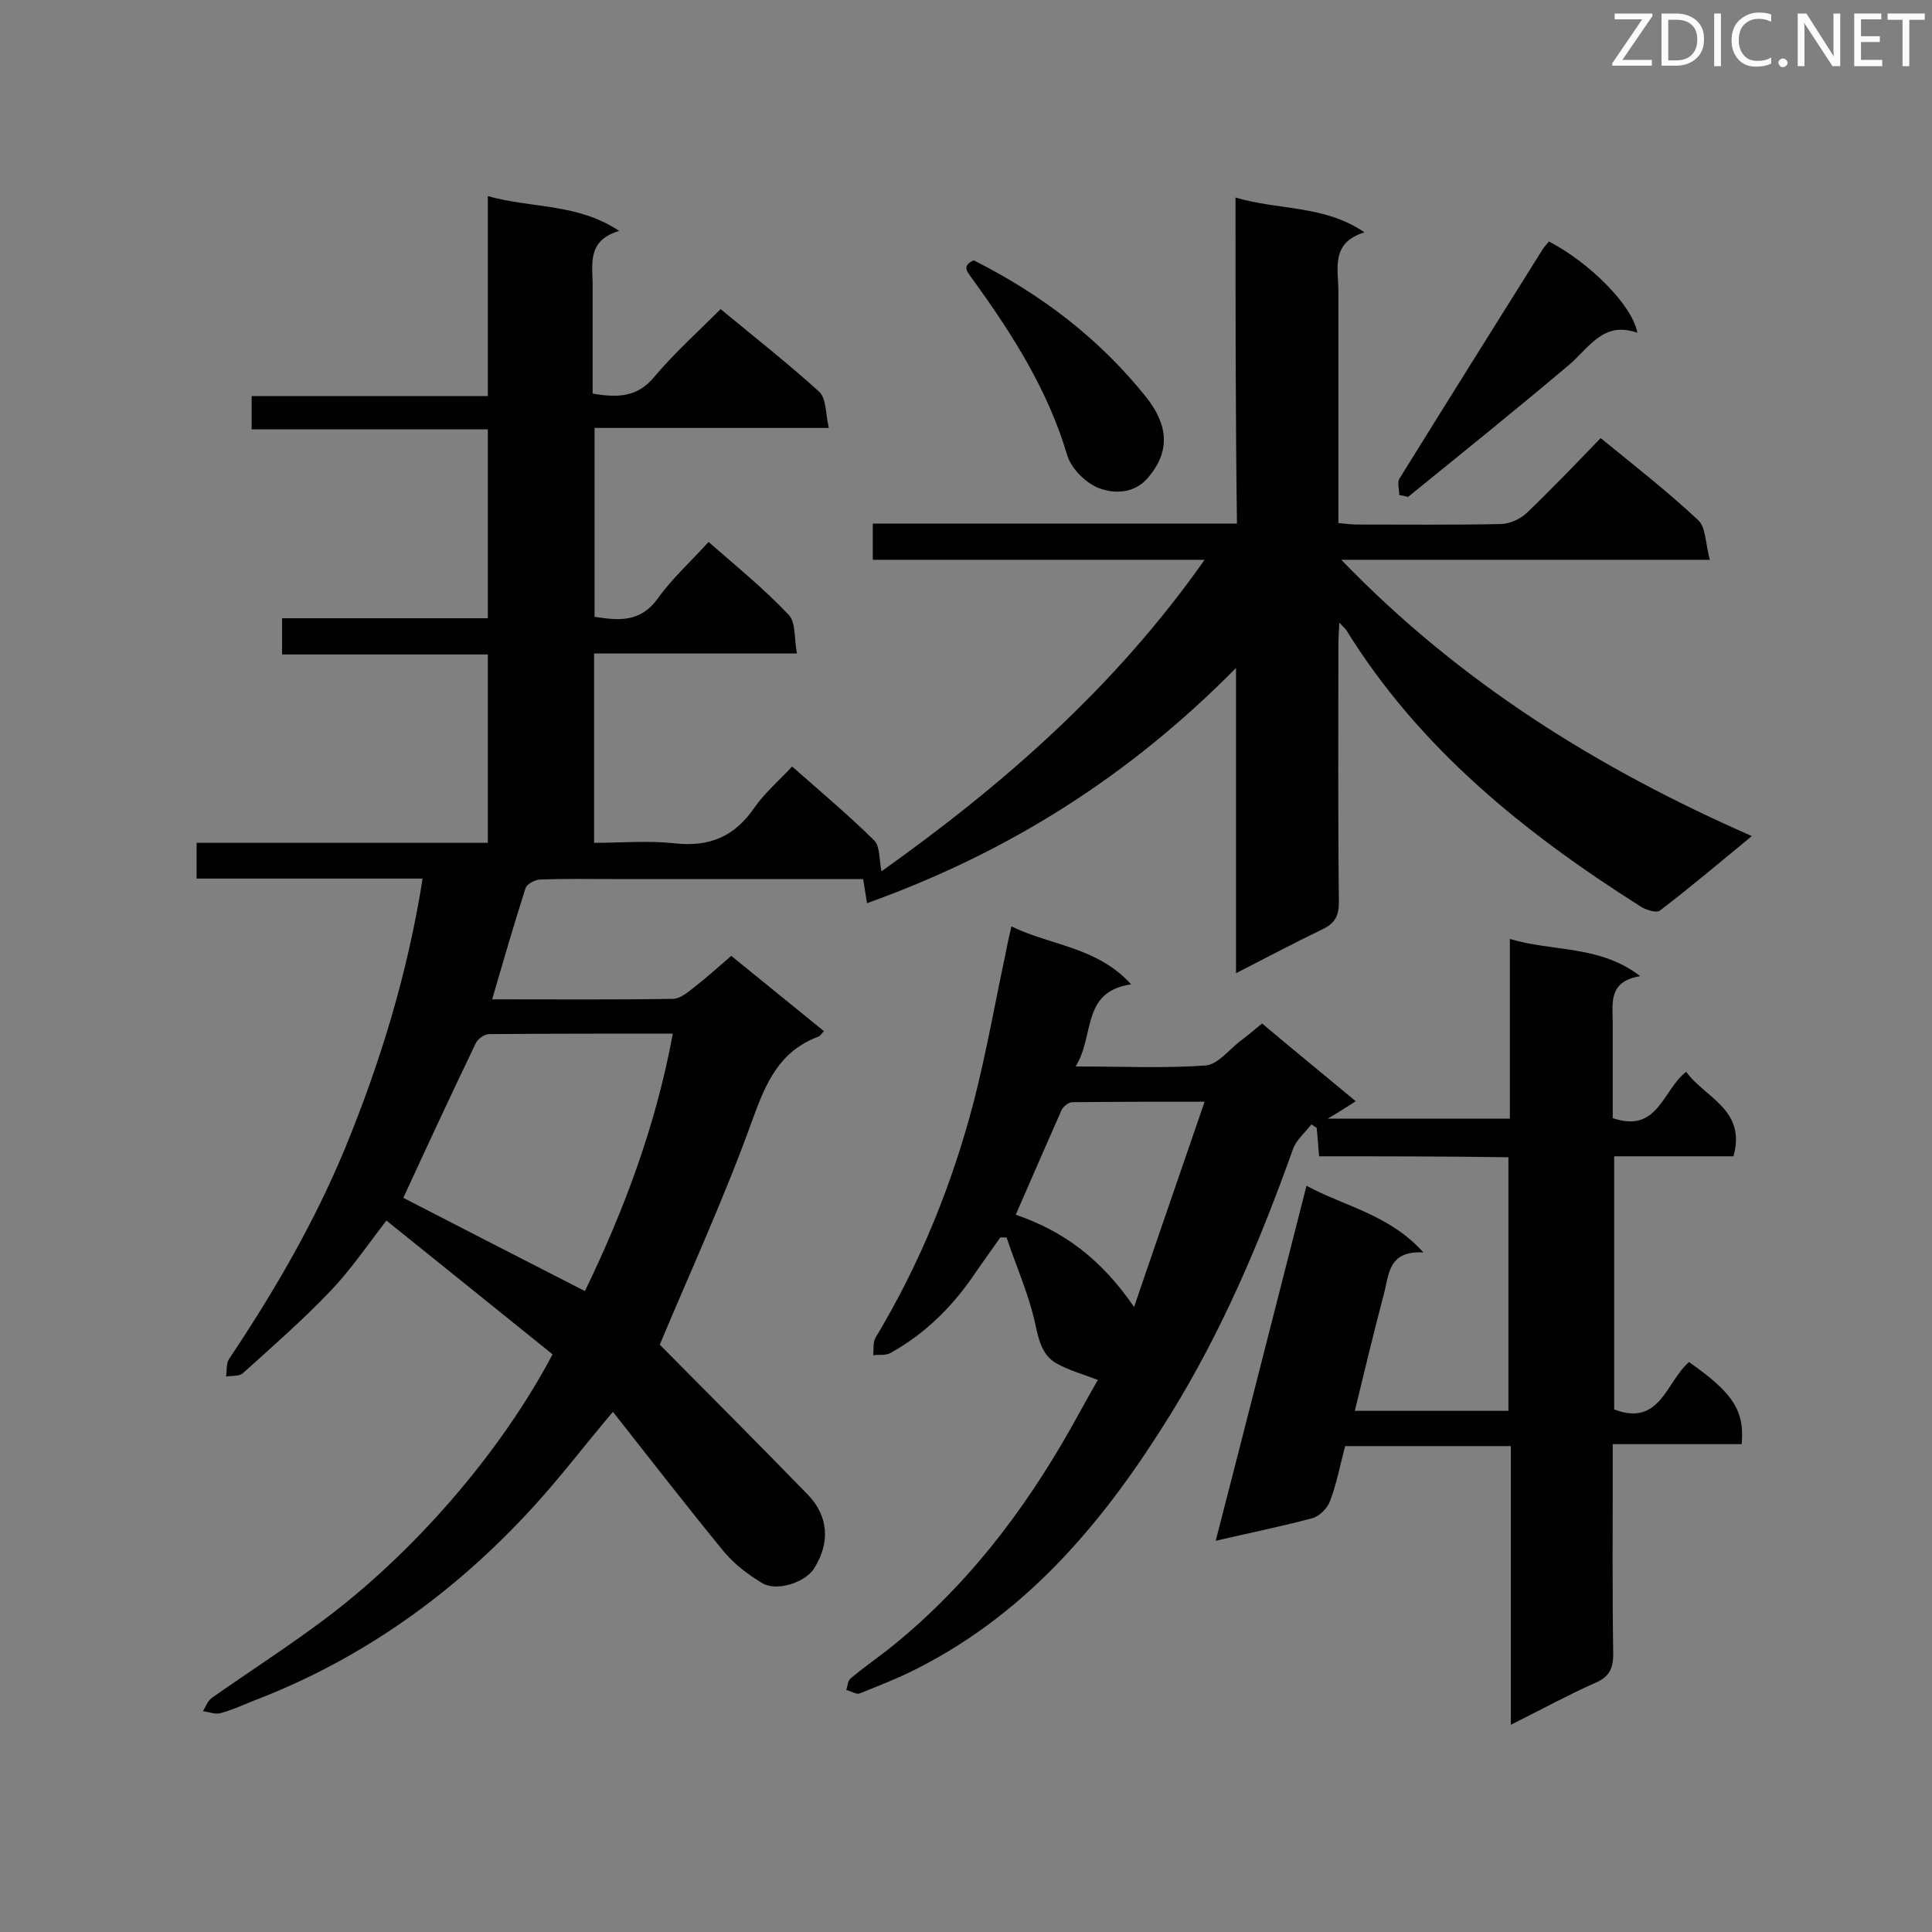 <svg enable-background="new 0 0 400 400" viewBox="0 0 400 400" xmlns="http://www.w3.org/2000/svg"><rect x="0" y="0" width="400" height="400" fill="#808080" stroke="none"/><path d="m255.8 40.9c9.2 2.7 18.3 1.5 26.7 7.2-7.1 2.2-5.4 7.6-5.4 12.3v47.9c1.4.1 2.6.3 3.8.3 9.9 0 19.8.1 29.7-.1 1.9 0 4.1-1 5.5-2.3 5.2-5 10.2-10.2 15.3-15.5 7.1 5.8 13.9 11.1 20.2 17 1.6 1.5 1.5 4.9 2.4 8.2-25.9 0-50.7 0-76.3 0 24.5 25.4 53.1 43.2 85 57.2-6.7 5.5-12.7 10.6-19 15.4-.7.6-2.9-.1-4-.8-24-15.2-45.8-32.7-61-57.3-.2-.3-.6-.6-1.4-1.5-.1 1.9-.2 3.2-.2 4.5 0 17.8-.1 35.7.1 53.5 0 2.8-.9 4.3-3.4 5.5-5.8 2.8-11.5 5.8-17.9 9.1 0-21.2 0-41.6 0-63.2-22.1 22.4-47.1 38.2-76.4 48.7-.3-1.8-.5-3.3-.8-5-17.1 0-34.5 0-51.9 0-5 0-9.9-.1-14.9.1-1.1 0-2.8.9-3.1 1.8-2.4 7.5-4.6 15.1-6.9 23 12.8 0 25.1.1 37.4-.1 1.5 0 3-1.3 4.3-2.3 2.6-2 5-4.2 7.8-6.6 6.4 5.2 12.7 10.3 19.2 15.6-.6.6-.8 1-1.1 1.1-8.1 3-10.9 9.5-13.7 17.2-5.7 15.9-12.8 31.3-19.2 46.6 9.8 9.9 20.3 20.4 30.6 31 4.4 4.5 4.7 10.1 1.3 15.4-1.9 2.9-7.8 4.8-10.8 2.9-2.8-1.7-5.6-3.8-7.7-6.3-7.8-9.5-15.3-19.2-23.1-29.1-6 7.1-11 13.7-16.6 19.8-16.3 17.8-35.4 31.5-58 40.1-2.2.9-4.4 1.9-6.7 2.5-1.1.3-2.4-.3-3.6-.4.6-.9 1-2.2 1.9-2.8 7.4-5.2 15-10.1 22.3-15.5 19.3-14.2 37.5-35.3 48.2-55.6-11.3-9.1-22.7-18.3-34.4-27.7-4 5.2-7.4 10.2-11.5 14.5-5.7 6-12 11.5-18.2 17.1-.8.7-2.3.5-3.5.7.2-1.2 0-2.7.6-3.6 9.3-13.9 17.7-28.3 24.1-43.8 7.3-17.8 12.9-36.1 16-55.7-15.8 0-31.1 0-46.8 0 0-2.6 0-4.8 0-7.4h60.3c0-13.2 0-25.8 0-39-14.2 0-28.3 0-42.6 0 0-2.6 0-4.8 0-7.5h42.6c0-13.2 0-25.9 0-39.1-16.2 0-32.4 0-48.9 0 0-2.5 0-4.6 0-6.9h48.9c0-13.7 0-27 0-41.4 9.2 2.6 18.4 1.4 27.2 7.2-7 2.1-5.4 7.3-5.5 11.9v21.8c5 .8 9.1.9 12.7-3.4 4.2-5 9-9.3 13.8-14.1 7 5.8 13.9 11.2 20.4 17.1 1.5 1.4 1.3 4.5 2 7.5-16.6 0-32.4 0-48.5 0v39.1c5 .8 9.5 1.2 13.1-3.8 2.9-4.1 6.8-7.6 10.5-11.7 5.7 5 11.5 9.7 16.6 15.1 1.5 1.6 1.1 4.9 1.7 8-14.4 0-28 0-42 0v39.2c5.5 0 11.1-.5 16.7.1 7.2.8 12.4-1.4 16.5-7.4 2.1-3 4.9-5.4 7.8-8.5 5.8 5.1 11.6 10 17 15.3 1.2 1.2 1 3.9 1.5 6.4 25.3-18 48.4-38.2 66.9-64.5-23.1 0-45.7 0-68.7 0 0-2.7 0-4.9 0-7.5h75.4c-.3-22.1-.3-44.3-.3-67.5zm-134.7 226.4c8.1-16.7 14.7-34.3 18.2-53.3-12.9 0-25.5 0-38 .1-1 0-2.4 1-2.8 1.9-5.2 10.8-10.2 21.6-15 32 12.2 6.3 24.7 12.7 37.6 19.3z" fill="#010101"/><path d="m273.1 239.4c-.2-2.3-.3-4.1-.5-5.9-.4-.2-.7-.5-1.1-.7-1.3 1.7-3.1 3.2-3.8 5.1-6.8 19.1-14.7 37.7-25.4 55-13.3 21.5-29.1 40.7-52.3 52.5-3.9 2-8 3.6-12 5.2-.7.3-1.8-.5-2.8-.7.3-.8.3-1.9.9-2.4 2.4-2 4.9-3.8 7.4-5.7 16-12.6 28.2-28.4 38.2-46.1 1.9-3.4 3.8-6.9 5.6-10-3.1-1.2-6.1-2-8.7-3.5-2.7-1.6-3.5-4.5-4.2-7.8-1.3-6.2-4-12.2-6-18.2-.4 0-.9 0-1.3 0-1.6 2.3-3.2 4.5-4.8 6.8-4.7 7.1-10.5 13-17.9 17.1-1 .6-2.4.3-3.6.5.1-1.2-.1-2.7.5-3.7 9.2-15.3 15.8-31.6 20.3-48.8 2.6-10.1 4.4-20.4 6.6-30.7.3-1.7.7-3.3 1.2-5.6 8.2 4 17.7 4.2 24.8 12-10.4 1.5-7.5 10.6-11.5 17 9.6 0 18.3.4 26.9-.2 2.5-.2 4.8-3.2 7.1-5 1.5-1.1 2.9-2.3 4.6-3.7 6.4 5.4 12.8 10.6 19.4 16.1-1.9 1.2-3.4 2.2-5.8 3.6h37.7c0-12.1 0-24.3 0-37.2 9 2.7 18.5 1.2 27 7.7-6.7 1.1-5.7 5.6-5.7 9.7v19.7c9.4 3.2 10.3-5.8 15.2-9.6 3.9 5.4 12.5 7.8 9.8 17.5-8.1 0-16.3 0-24.7 0v52.4c9.5 3.7 10.8-5.8 15.5-9.8 9.1 6.4 11.5 10 10.9 17-8.6 0-17.3 0-26.7 0v4.9c0 12.9-.1 25.8.1 38.6 0 3.2-1 4.8-3.9 6-5.6 2.5-11.1 5.5-17.3 8.6 0-19.5 0-38.5 0-57.7-11.7 0-22.8 0-34.3 0-1 3.7-1.7 7.6-3.1 11.3-.5 1.5-2.2 3.2-3.6 3.6-6.3 1.7-12.8 3-20.1 4.7 6.4-24.8 12.5-48.9 18.8-73.5 7.9 4.3 17.1 5.9 24.2 13.8-7.4-.4-7.1 4.7-8.2 8.7-2.1 7.9-4 15.9-6 24.1h31.8c0-17.3 0-34.6 0-52.5-12.9-.2-26-.2-39.2-.2zm-38.3 31.2c5-14.7 9.7-28.2 14.6-42.5-9.7 0-18.6 0-27.4.1-.7 0-1.8.8-2.2 1.6-3.2 7.2-6.3 14.4-9.5 21.7 10 3.4 17.8 9.3 24.5 19.1z" fill="#010101"/><path d="m289.7 102.5c0-1.2-.5-2.7.1-3.5 9.8-15.8 19.7-31.6 29.6-47.4.4-.6.9-1.1 1.3-1.6 8.6 4.5 17.3 13.3 18.3 18.9-7-2.5-9.9 3-14.1 6.6-11 9.3-22.2 18.3-33.4 27.4-.5-.2-1.2-.3-1.8-.4z" fill="#010101"/><path d="m201.6 53.9c13.9 7 25.9 16.1 35.6 28.2 4.9 6.1 5 11.6.4 16.9-2.8 3.2-6.8 3.2-9.7 2.2-2.8-.9-6-4-6.9-6.8-4-13.6-11.4-25.2-19.5-36.4-1.1-1.6-2.6-2.9.1-4.1z" fill="#010101"/><g fill="#fcfbfa"><path d="m342.2 3.2-6.3 9.2h6.1v1.2h-8.2v-.5l6.2-9.1h-5.7v-1.2h7.8v.4z"/><path d="m344 13.7v-10.9h3.1c1.6 0 3 .5 4.1 1.4 1.1 1 1.6 2.2 1.6 3.9s-.5 3-1.6 4-2.5 1.5-4.2 1.5h-3zm1.4-9.6v8.4h1.6c1.4 0 2.5-.4 3.2-1.1.8-.8 1.2-1.8 1.2-3.2s-.4-2.4-1.2-3.1-1.8-1-3.1-1z"/><path d="m356.3 2.8v10.9h-1.4v-10.9z"/><path d="m366.6 13.2c-.8.4-1.8.6-3 .6-1.6 0-2.8-.5-3.7-1.5s-1.4-2.3-1.4-3.9c0-1.7.5-3.2 1.6-4.2s2.4-1.6 4-1.6c1 0 1.9.1 2.6.4v1.5c-.8-.4-1.6-.6-2.6-.6-1.2 0-2.2.4-3 1.2s-1.1 1.9-1.1 3.3c0 1.3.4 2.3 1.1 3.1s1.6 1.1 2.8 1.1c1.1 0 2-.2 2.8-.7v1.3z"/><path d="m368.2 13c0-.3.1-.5.3-.6.2-.2.4-.3.6-.3.3 0 .5.1.7.3s.3.4.3.6-.1.5-.3.6c-.2.2-.4.3-.7.3s-.5-.1-.6-.3c-.2-.2-.3-.4-.3-.6z"/><path d="m381.1 13.7h-1.7l-5.5-8.4c-.2-.2-.3-.5-.4-.7 0 .2.1.8.1 1.5v7.6h-1.4v-10.9h1.8l5.3 8.3c.3.4.4.6.4.8 0-.3-.1-.8-.1-1.6v-7.5h1.4v10.9z"/><path d="m389.7 13.7h-5.8v-10.9h5.6v1.2h-4.2v3.5h3.9v1.2h-3.9v3.7h4.4z"/><path d="m398.4 4.1h-3.1v9.6h-1.4v-9.6h-3.1v-1.3h7.7v1.3z"/></g></svg>
